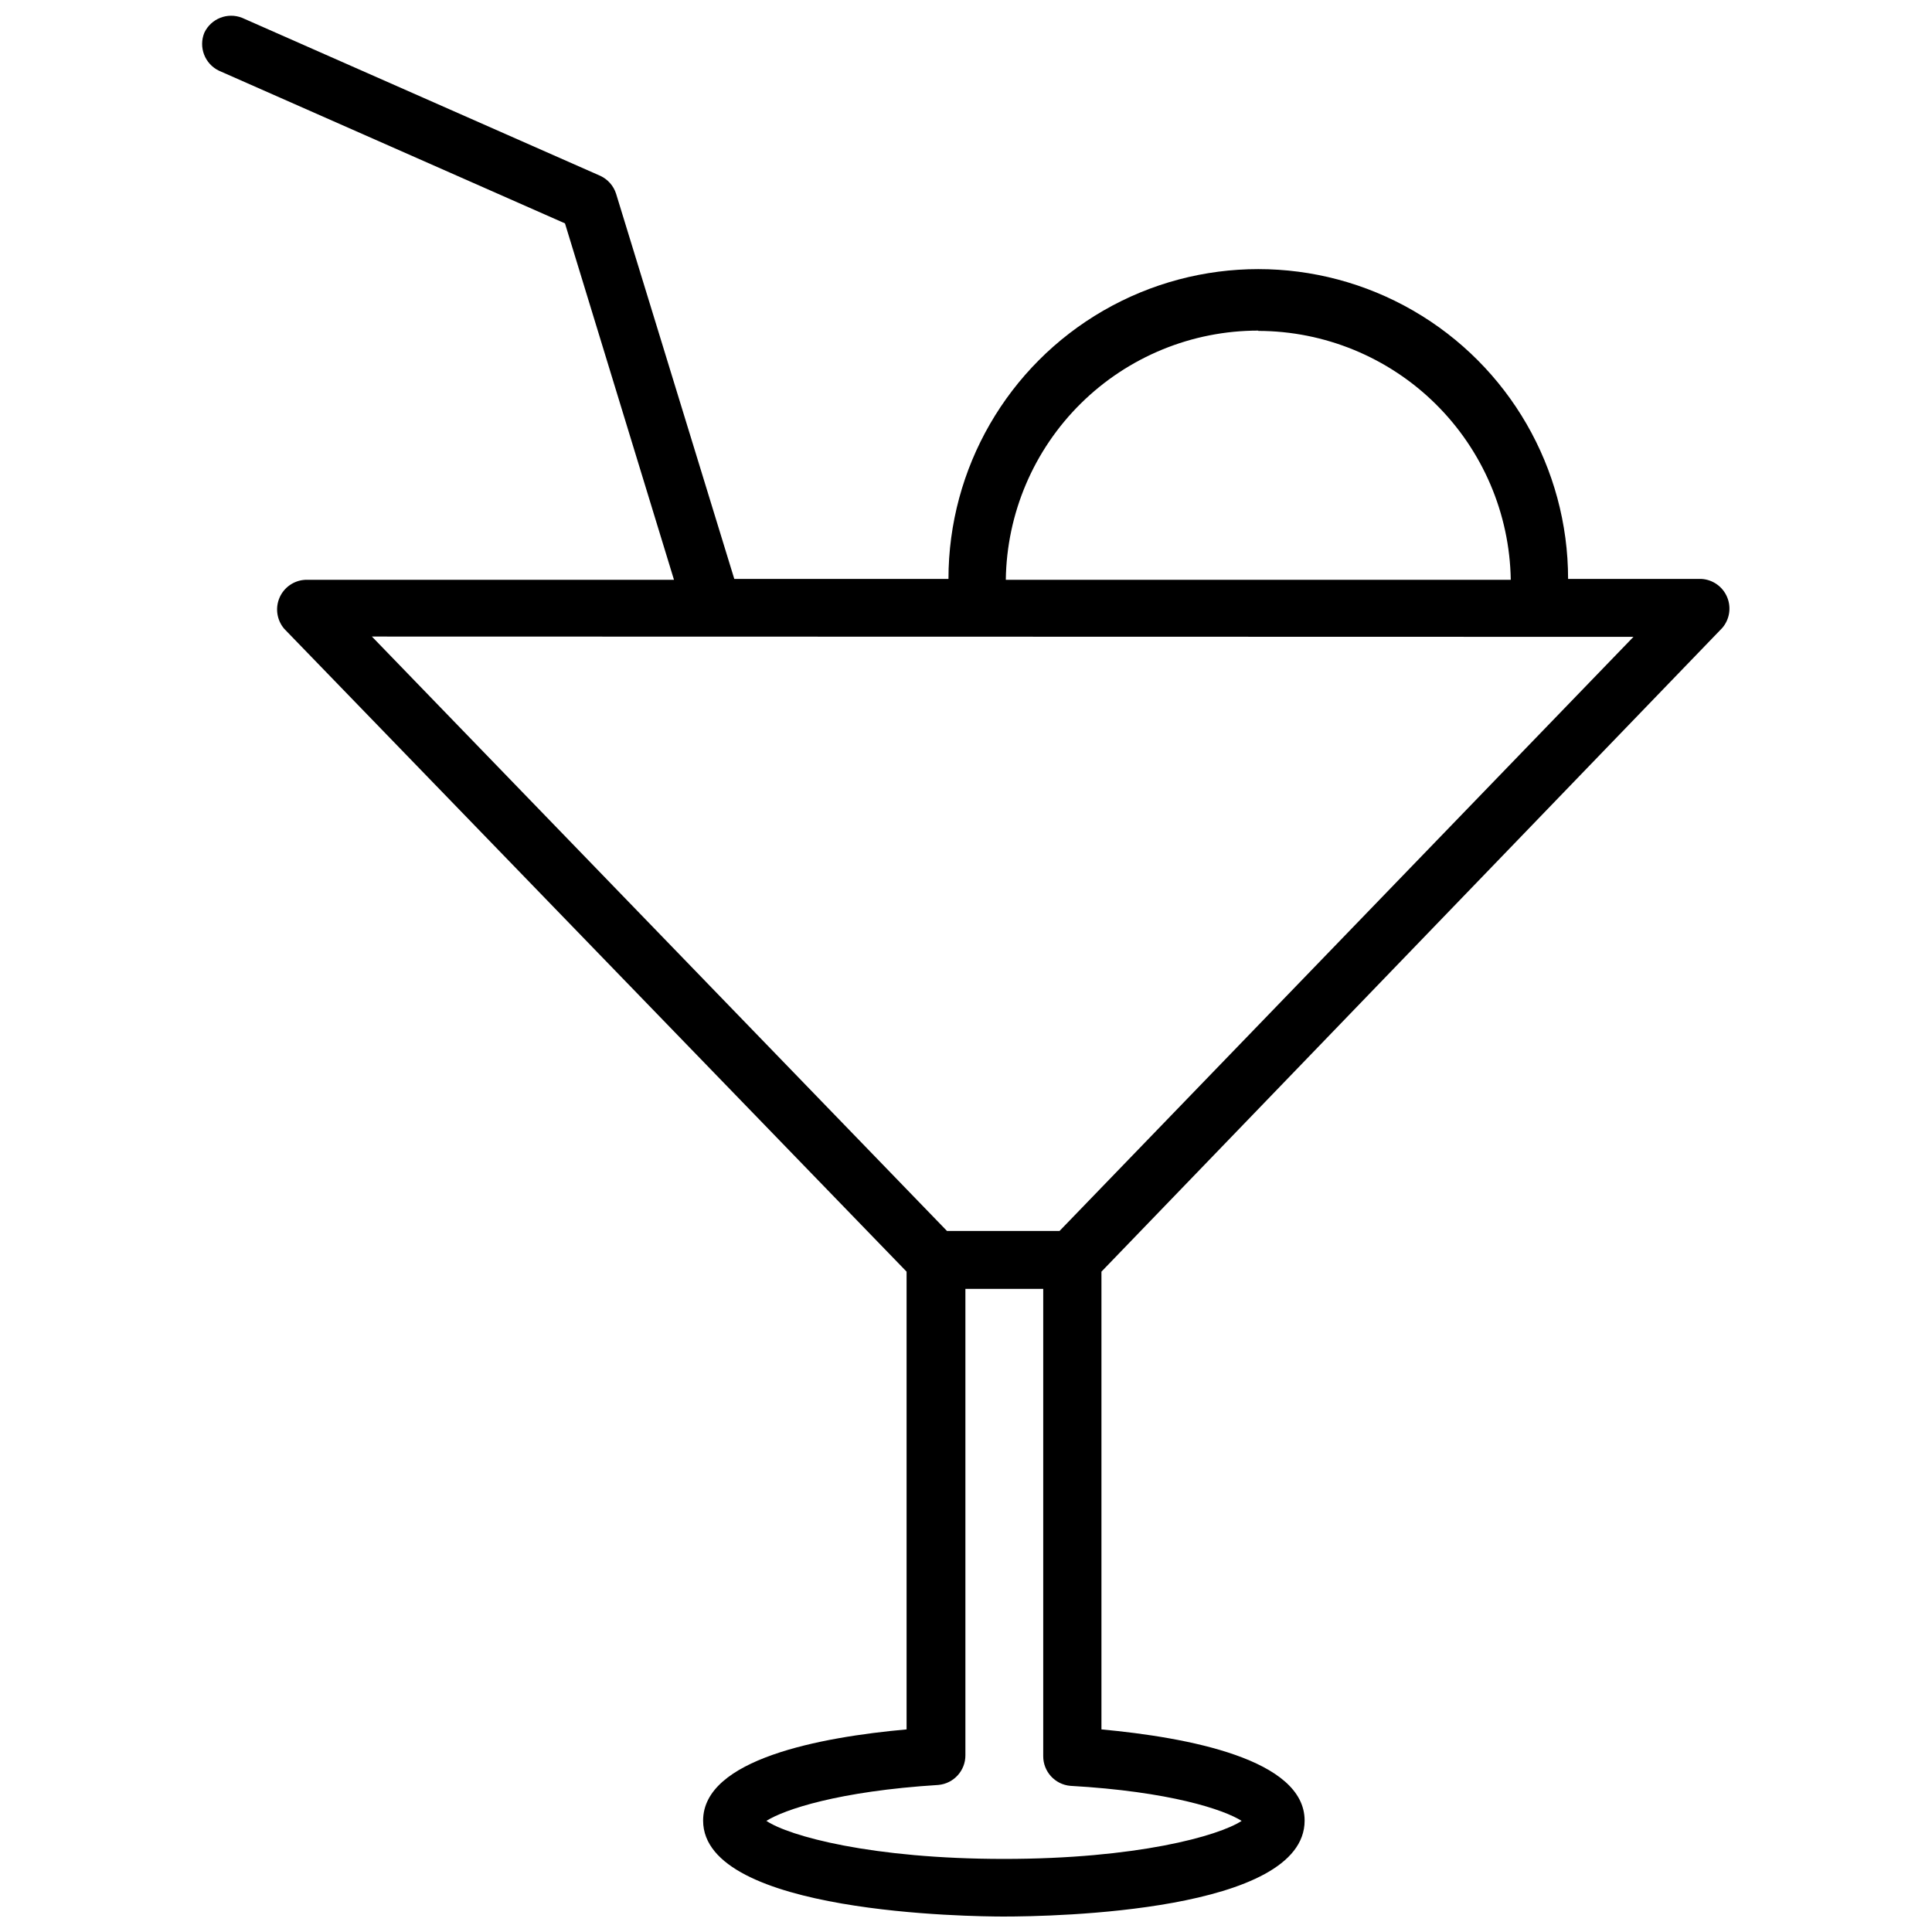 <?xml version="1.0" encoding="UTF-8"?>
<!-- Uploaded to: SVG Repo, www.svgrepo.com, Generator: SVG Repo Mixer Tools -->
<svg width="800px" height="800px" version="1.1" viewBox="144 144 512 512" xmlns="http://www.w3.org/2000/svg">
 <defs>
  <clipPath id="a">
   <path d="m197 148.09h406v503.81h-406z"/>
  </clipPath>
 </defs>
 <g clip-path="url(#a)">
  <path d="m600.42 310.41c1.949-2.269 2.445-5.449 1.273-8.203-1.168-2.758-3.797-4.609-6.785-4.785h-35.348c0-29.332-15.648-56.438-41.051-71.105-25.402-14.668-56.703-14.668-82.105 0-25.402 14.668-41.051 41.773-41.051 71.105h-56.758l-31.332-102.1c-0.672-2.086-2.184-3.797-4.172-4.723l-94.938-41.879c-3.848-1.52-8.215 0.199-9.996 3.938-1.582 3.852 0.109 8.266 3.856 10.074l91.711 40.465 28.891 94.465h-97.77c-2.988 0.172-5.621 2.027-6.789 4.781-1.168 2.758-0.672 5.938 1.277 8.207l164.92 170.35v121.31c-22.828 2.047-53.922 7.871-53.922 24.168 0 24.719 71.477 25.426 79.664 25.426 13.305 0 79.742-1.258 79.742-25.426 0-16.297-31.016-22.043-53.844-24.168v-121.31zm-122.96-78.719c17.57 0.039 34.426 6.973 46.938 19.309 12.512 12.336 19.684 29.09 19.973 46.66h-133.82c0.227-17.598 7.379-34.395 19.902-46.758 12.523-12.359 29.414-19.293 47.012-19.289zm99.422 81.082-152.09 157.44h-29.836l-152.4-157.52zm-103.83 313.78c-6.141 4.016-27.867 10.078-62.977 10.078s-56.992-6.062-62.977-10.078c4.723-2.992 19.129-7.871 45.578-9.523 4.07-0.367 7.184-3.789 7.164-7.875v-123.59h20.625v123.83c-0.016 4.086 3.098 7.504 7.164 7.871 26.371 1.496 40.699 6.297 45.422 9.289z"/>
 </g>
</svg>